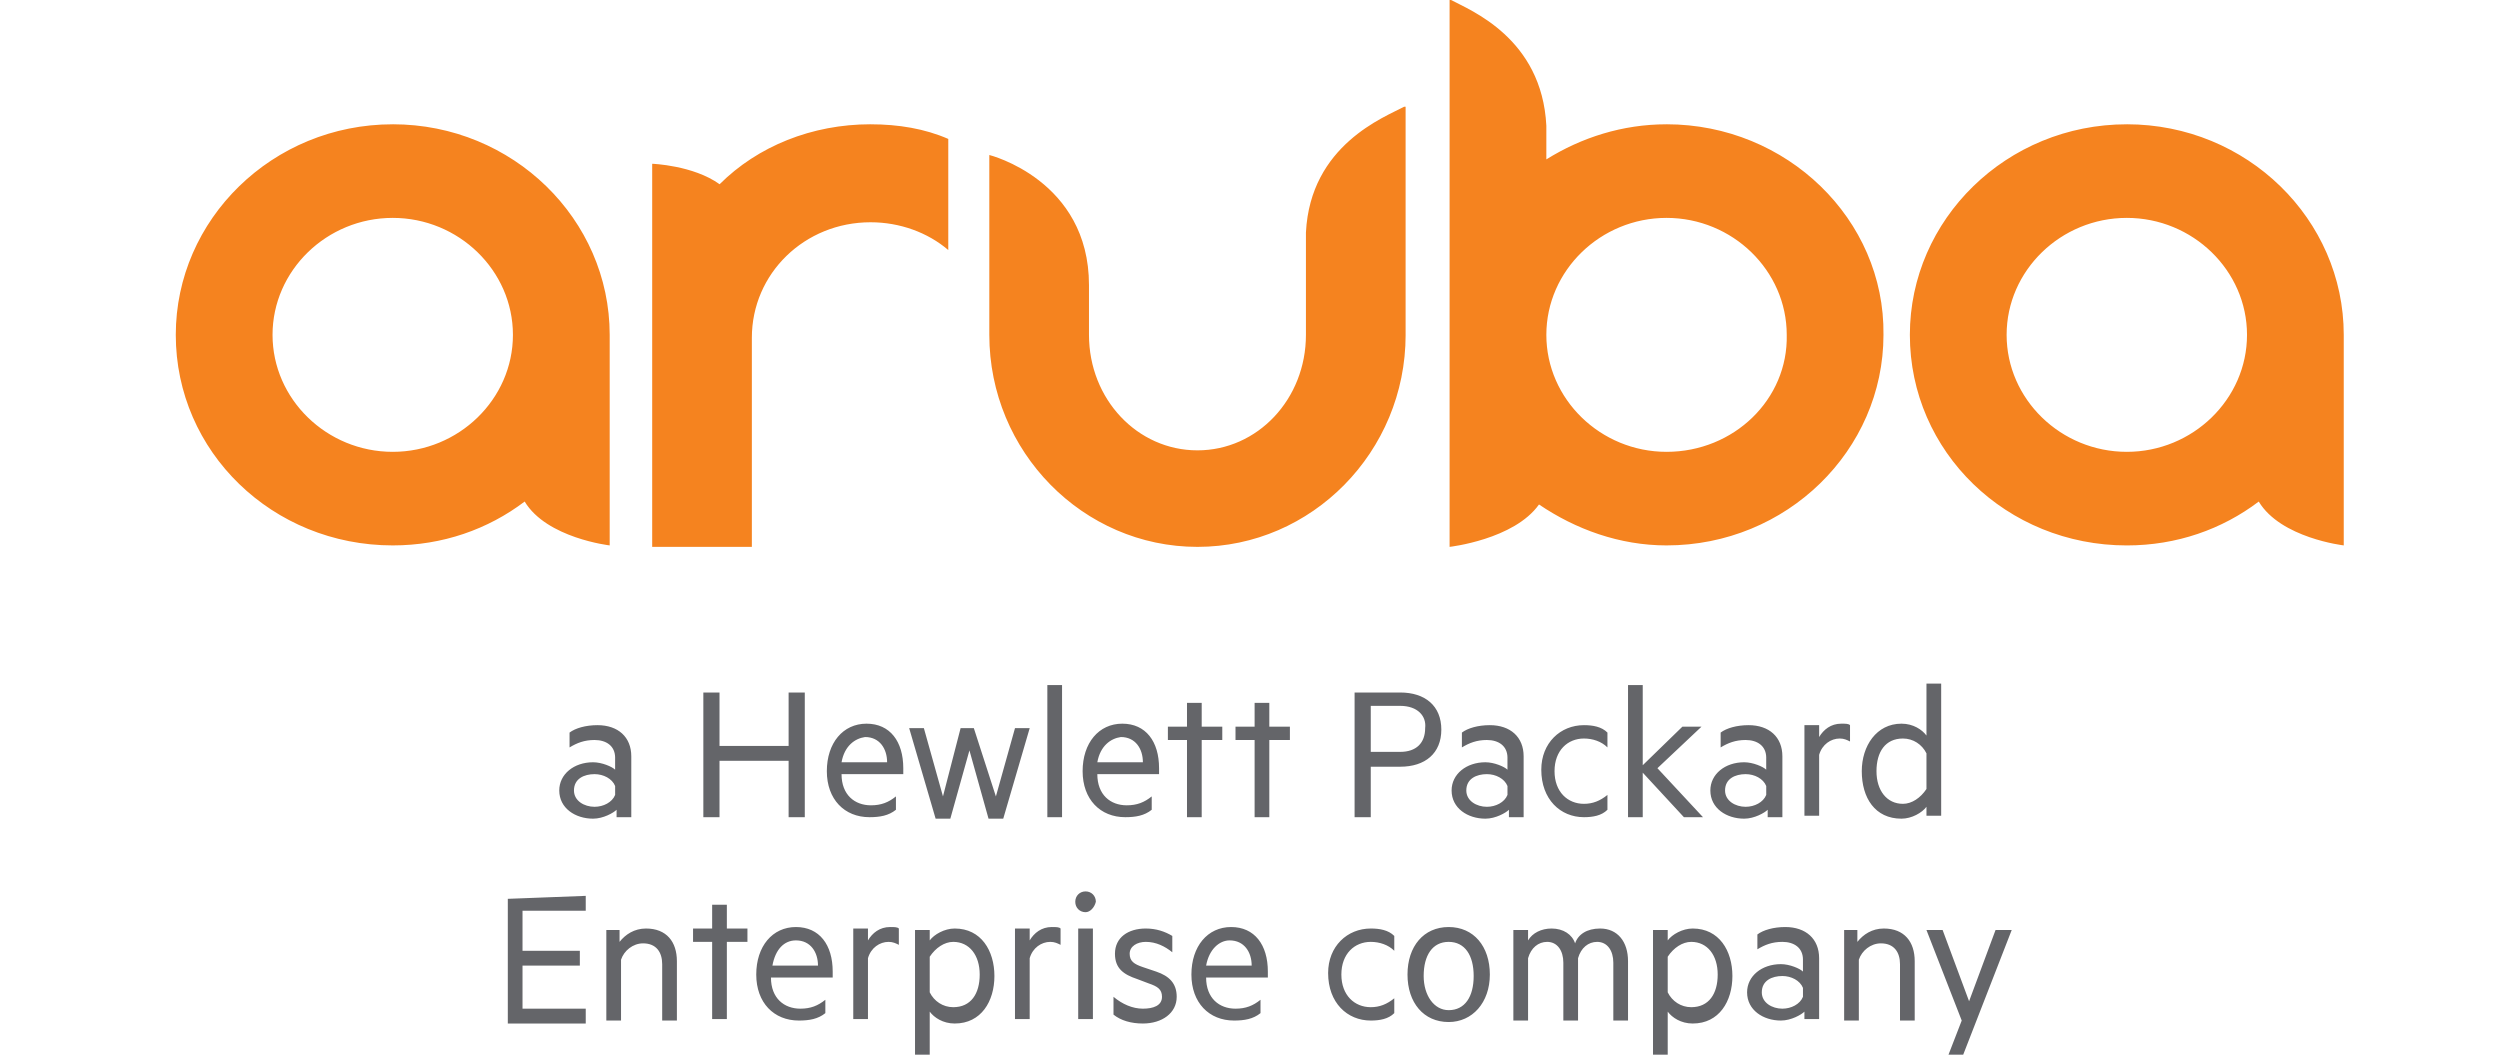 <svg width="128" height="54" viewBox="0 0 128 54" xmlns="http://www.w3.org/2000/svg"><title>aruba</title><g id="Page-1" fill="none" fill-rule="evenodd"><g id="aruba" fill-rule="nonzero"><g id="Aruba_Networks_logo"><path d="M31.495 38.8c0-.608-.452-.912-1.054-.912-.527 0-.903.152-1.28.38v-.76c.301-.228.828-.38 1.43-.38 1.054 0 1.731.608 1.731 1.596v3.116h-.753v-.38c-.151.152-.677.456-1.204.456-.903 0-1.731-.532-1.731-1.444 0-.836.753-1.444 1.731-1.444.452 0 .978.228 1.129.38V38.8zm0 1.444c-.151-.38-.602-.608-1.054-.608-.527 0-1.054.228-1.054.836 0 .532.527.836 1.054.836.452 0 .903-.228 1.054-.608v-.456zm9.71-4.788v6.384h-.828v-2.888h-3.538v2.888h-.828v-6.384h.828v2.736h3.538v-2.736h.828zm1.882 4.18c0 1.064.677 1.596 1.505 1.596.527 0 .903-.152 1.28-.456v.684c-.376.304-.828.38-1.355.38-1.28 0-2.183-.912-2.183-2.356s.828-2.432 2.032-2.432 1.882.912 1.882 2.28v.304h-3.161zm0-.608h2.333c0-.684-.376-1.292-1.129-1.292-.527.076-1.054.456-1.204 1.292zm7.903 1.748l.978-3.496h.753l-1.355 4.636h-.753l-.978-3.496-.978 3.496h-.753l-1.355-4.636h.753l.978 3.496.903-3.496h.677l1.129 3.496zm3.387 1.064h-.753v-6.764h.753v6.764zm1.806-2.204c0 1.064.677 1.596 1.505 1.596.527 0 .903-.152 1.28-.456v.684c-.376.304-.828.38-1.355.38-1.28 0-2.183-.912-2.183-2.356s.828-2.432 2.032-2.432 1.882.912 1.882 2.28v.304h-3.161zm0-.608h2.333c0-.684-.376-1.292-1.129-1.292-.527.076-1.054.456-1.204 1.292zm5.344 2.812h-.753v-3.952h-.978v-.684h.978v-1.216h.753v1.216h1.054v.684h-1.054v3.952zm3.462 0h-.753v-3.952h-.978v-.684h.978v-1.216h.753v1.216h1.054v.684h-1.054v3.952zm5.194-2.584v2.584h-.828v-6.384h2.333c1.28 0 2.108.684 2.108 1.9 0 1.216-.828 1.9-2.108 1.9h-1.505zm1.505-3.116h-1.505v2.356h1.505c.828 0 1.28-.456 1.28-1.216.075-.608-.376-1.14-1.28-1.14zm5.495 2.66c0-.608-.452-.912-1.054-.912-.527 0-.903.152-1.28.38v-.76c.301-.228.828-.38 1.43-.38 1.054 0 1.731.608 1.731 1.596v3.116h-.753v-.38c-.151.152-.677.456-1.204.456-.903 0-1.731-.532-1.731-1.444 0-.836.753-1.444 1.731-1.444.452 0 .978.228 1.129.38V38.8zm0 1.444c-.151-.38-.602-.608-1.054-.608-.527 0-1.054.228-1.054.836 0 .532.527.836 1.054.836.452 0 .903-.228 1.054-.608v-.456zm3.914-3.116c.452 0 .903.076 1.204.38v.76c-.301-.304-.753-.456-1.204-.456-.828 0-1.505.608-1.505 1.672s.677 1.672 1.505 1.672c.452 0 .828-.152 1.204-.456v.76c-.301.304-.753.38-1.204.38-1.204 0-2.183-.912-2.183-2.432 0-1.368.978-2.28 2.183-2.28zm6.097 4.712h-.978l-2.108-2.28v2.28h-.753v-6.764h.753v4.104l2.032-1.976h.978l-2.258 2.128 2.333 2.508zm3.237-3.04c0-.608-.452-.912-1.054-.912-.527 0-.903.152-1.28.38v-.76c.301-.228.828-.38 1.43-.38 1.054 0 1.731.608 1.731 1.596v3.116h-.753v-.38c-.151.152-.677.456-1.204.456-.903 0-1.731-.532-1.731-1.444 0-.836.753-1.444 1.731-1.444.452 0 .978.228 1.129.38V38.8zm0 1.444c-.151-.38-.602-.608-1.054-.608-.527 0-1.054.228-1.054.836 0 .532.527.836 1.054.836.452 0 .903-.228 1.054-.608v-.456zm4.29-2.28c-.151-.076-.301-.152-.527-.152-.452 0-.903.304-1.054.836v3.116h-.753v-4.636h.753v.608c.226-.38.602-.684 1.129-.684.226 0 .376 0 .452.076v.836zm3.914 3.344c-.226.304-.753.608-1.28.608-1.355 0-2.032-1.064-2.032-2.432 0-1.292.753-2.432 2.032-2.432.602 0 1.054.304 1.28.608V35h.753v6.764h-.753v-.456zm0-2.736c-.226-.456-.677-.76-1.204-.76-.903 0-1.355.684-1.355 1.672 0 .988.527 1.672 1.355 1.672.452 0 .903-.304 1.204-.76v-1.824zm-68.645 7.296v.76h-3.237v2.052h2.935v.76h-2.935v2.204h3.237v.76H26V46.02l3.989-.152zm.978 1.748h.753v.608c.301-.38.753-.684 1.355-.684 1.054 0 1.581.684 1.581 1.672v3.04h-.753v-2.888c0-.608-.301-1.064-.978-1.064-.527 0-.978.38-1.129.836v3.116h-.753v-4.636h-.075zm6.247 4.56h-.753v-3.952h-.978v-.684h.978v-1.216h.753v1.216h1.054v.684h-1.054v3.952zm2.258-2.128c0 1.064.677 1.596 1.505 1.596.527 0 .903-.152 1.28-.456v.684c-.376.304-.828.38-1.355.38-1.28 0-2.183-.912-2.183-2.356s.828-2.432 2.032-2.432c1.204 0 1.882.912 1.882 2.28v.304h-3.161zm.075-.608h2.333c0-.684-.376-1.292-1.129-1.292-.602 0-1.054.456-1.204 1.292zm6.473-1.064c-.151-.076-.301-.152-.527-.152-.452 0-.903.304-1.054.836v3.116h-.753V47.54h.753v.608c.226-.38.602-.684 1.129-.684.226 0 .376 0 .452.076v.836zM47.602 54h-.753v-6.384h.753v.532c.226-.304.753-.608 1.28-.608 1.355 0 2.032 1.14 2.032 2.432s-.677 2.432-2.032 2.432c-.602 0-1.054-.304-1.28-.608V54zm0-3.192c.226.456.677.76 1.204.76.903 0 1.355-.684 1.355-1.672 0-.988-.527-1.672-1.355-1.672-.452 0-.903.304-1.204.76v1.824zm6.699-2.432c-.151-.076-.301-.152-.527-.152-.452 0-.903.304-1.054.836v3.116h-.753V47.54h.753v.608c.226-.38.602-.684 1.129-.684.226 0 .376 0 .452.076v.836zm1.28-1.672c-.301 0-.527-.228-.527-.532 0-.304.226-.532.527-.532.301 0 .527.228.527.532-.075.304-.301.532-.527.532zm.376 5.472h-.753V47.54h.753v4.636zm1.054-1.14c.452.38.978.608 1.505.608.527 0 .978-.152.978-.608 0-.38-.226-.532-.677-.684l-.602-.228c-.677-.228-1.129-.532-1.129-1.292 0-.836.677-1.292 1.581-1.292.527 0 .978.152 1.355.38v.836c-.376-.304-.828-.532-1.355-.532-.452 0-.828.228-.828.608s.226.532.677.684l.677.228c.677.228 1.054.608 1.054 1.292 0 .836-.753 1.368-1.731 1.368-.602 0-1.129-.152-1.505-.456v-.912zm4.742-.988c0 1.064.677 1.596 1.505 1.596.527 0 .903-.152 1.28-.456v.684c-.376.304-.828.38-1.355.38C61.903 52.252 61 51.34 61 49.896s.828-2.432 2.032-2.432c1.204 0 1.882.912 1.882 2.28v.304h-3.161zm0-.608h2.333c0-.684-.376-1.292-1.129-1.292-.527 0-1.054.456-1.204 1.292zm8.43-1.9c.452 0 .903.076 1.204.38v.76c-.301-.304-.753-.456-1.204-.456-.828 0-1.505.608-1.505 1.672s.677 1.672 1.505 1.672c.452 0 .828-.152 1.204-.456v.76c-.301.304-.753.38-1.204.38C68.978 52.252 68 51.34 68 49.82c0-1.368.978-2.28 2.183-2.28zm3.989 4.788c-1.28 0-2.108-.988-2.108-2.432s.828-2.432 2.108-2.432c1.28 0 2.108.988 2.108 2.432s-.903 2.432-2.108 2.432zm0-4.104c-.828 0-1.28.684-1.28 1.748 0 .988.527 1.748 1.28 1.748.828 0 1.28-.684 1.28-1.748S75 48.224 74.172 48.224zm7.753-.684c.903 0 1.43.684 1.43 1.672v3.04h-.753v-2.964c0-.608-.301-1.064-.828-1.064-.452 0-.828.304-.978.836v3.192h-.753v-2.964c0-.608-.301-1.064-.828-1.064-.452 0-.828.304-.978.836v3.192h-.753v-4.636h.753v.532c.226-.38.677-.608 1.204-.608.602 0 1.054.304 1.204.76.151-.456.602-.76 1.28-.76zM85.387 54h-.753v-6.384h.753v.532c.226-.304.753-.608 1.28-.608 1.355 0 2.032 1.14 2.032 2.432s-.677 2.432-2.032 2.432c-.602 0-1.054-.304-1.28-.608V54zm0-3.192c.226.456.677.76 1.204.76.903 0 1.355-.684 1.355-1.672 0-.988-.527-1.672-1.355-1.672-.452 0-.903.304-1.204.76v1.824zm6.925-1.672c0-.608-.452-.912-1.054-.912-.527 0-.903.152-1.28.38v-.76c.301-.228.828-.38 1.43-.38 1.054 0 1.731.608 1.731 1.596v3.116h-.753v-.38c-.151.152-.677.456-1.204.456-.903 0-1.731-.532-1.731-1.444 0-.836.753-1.444 1.731-1.444.452 0 .978.228 1.129.38v-.608zm0 1.444c-.151-.38-.602-.608-1.054-.608-.527 0-1.054.228-1.054.836 0 .532.527.836 1.054.836.452 0 .903-.228 1.054-.608v-.456zm2.032-2.964h.753v.608c.301-.38.753-.684 1.355-.684 1.054 0 1.581.684 1.581 1.672v3.04h-.753v-2.888c0-.608-.301-1.064-.978-1.064-.527 0-.978.38-1.129.836v3.116h-.753v-4.636h-.075zM99.763 54l.677-1.748-1.806-4.636h.828l1.355 3.648 1.355-3.648H103L100.516 54h-.753z" id="Shape" fill="#646569"/><path d="M71.968 17.144C71.968 23.134 67.164 28 61.31 28c-5.854 0-10.657-4.866-10.657-10.856V7.936s5.103 1.273 5.103 6.663v2.545c0 3.294 2.477 5.914 5.554 5.914 3.077 0 5.554-2.62 5.554-5.914v-5.316.075c.225-4.492 4.053-5.914 5.028-6.439h.075V17.144zM44.574 6.364c1.426 0 2.777.225 3.978.749V12.802c-1.051-.898-2.477-1.422-3.978-1.422-3.377 0-6.079 2.62-6.079 5.914V28h-5.103V8.385s2.101.075 3.452 1.048c1.951-1.947 4.728-3.07 7.73-3.07zM20.108 23.134c-3.377 0-6.154-2.695-6.154-5.989 0-3.294 2.777-5.989 6.154-5.989 3.377 0 6.154 2.695 6.154 5.989 0 3.294-2.777 5.989-6.154 5.989zm0-16.77C13.953 6.364 9 11.23 9 17.144c0 5.989 4.953 10.781 11.108 10.781 2.552 0 4.878-.824 6.755-2.246 1.126 1.872 4.353 2.246 4.353 2.246V17.144c0-5.914-4.953-10.781-11.108-10.781zm88.785 16.77c-3.377 0-6.154-2.695-6.154-5.989 0-3.294 2.777-5.989 6.154-5.989 3.377 0 6.154 2.695 6.154 5.989 0 3.294-2.777 5.989-6.154 5.989zm0-16.77c-6.154 0-11.108 4.866-11.108 10.781 0 5.989 4.953 10.781 11.108 10.781 2.552 0 4.878-.824 6.755-2.246C116.773 27.551 120 27.925 120 27.925V17.144c0-5.914-4.953-10.781-11.108-10.781zM85.327 23.134c-3.377 0-6.154-2.695-6.154-5.989 0-3.294 2.777-5.989 6.154-5.989 3.377 0 6.154 2.695 6.154 5.989.075 3.294-2.702 5.989-6.154 5.989zm0-16.77c-2.252 0-4.353.674-6.154 1.797V6.439C78.947 1.947 75.27.524 74.294 0h-.075v28s3.302-.374 4.578-2.171c1.876 1.273 4.128 2.096 6.529 2.096 6.154 0 11.108-4.866 11.108-10.781.075-5.914-4.953-10.781-11.108-10.781z" id="Shape" fill="#F5831F"/></g></g></g></svg>